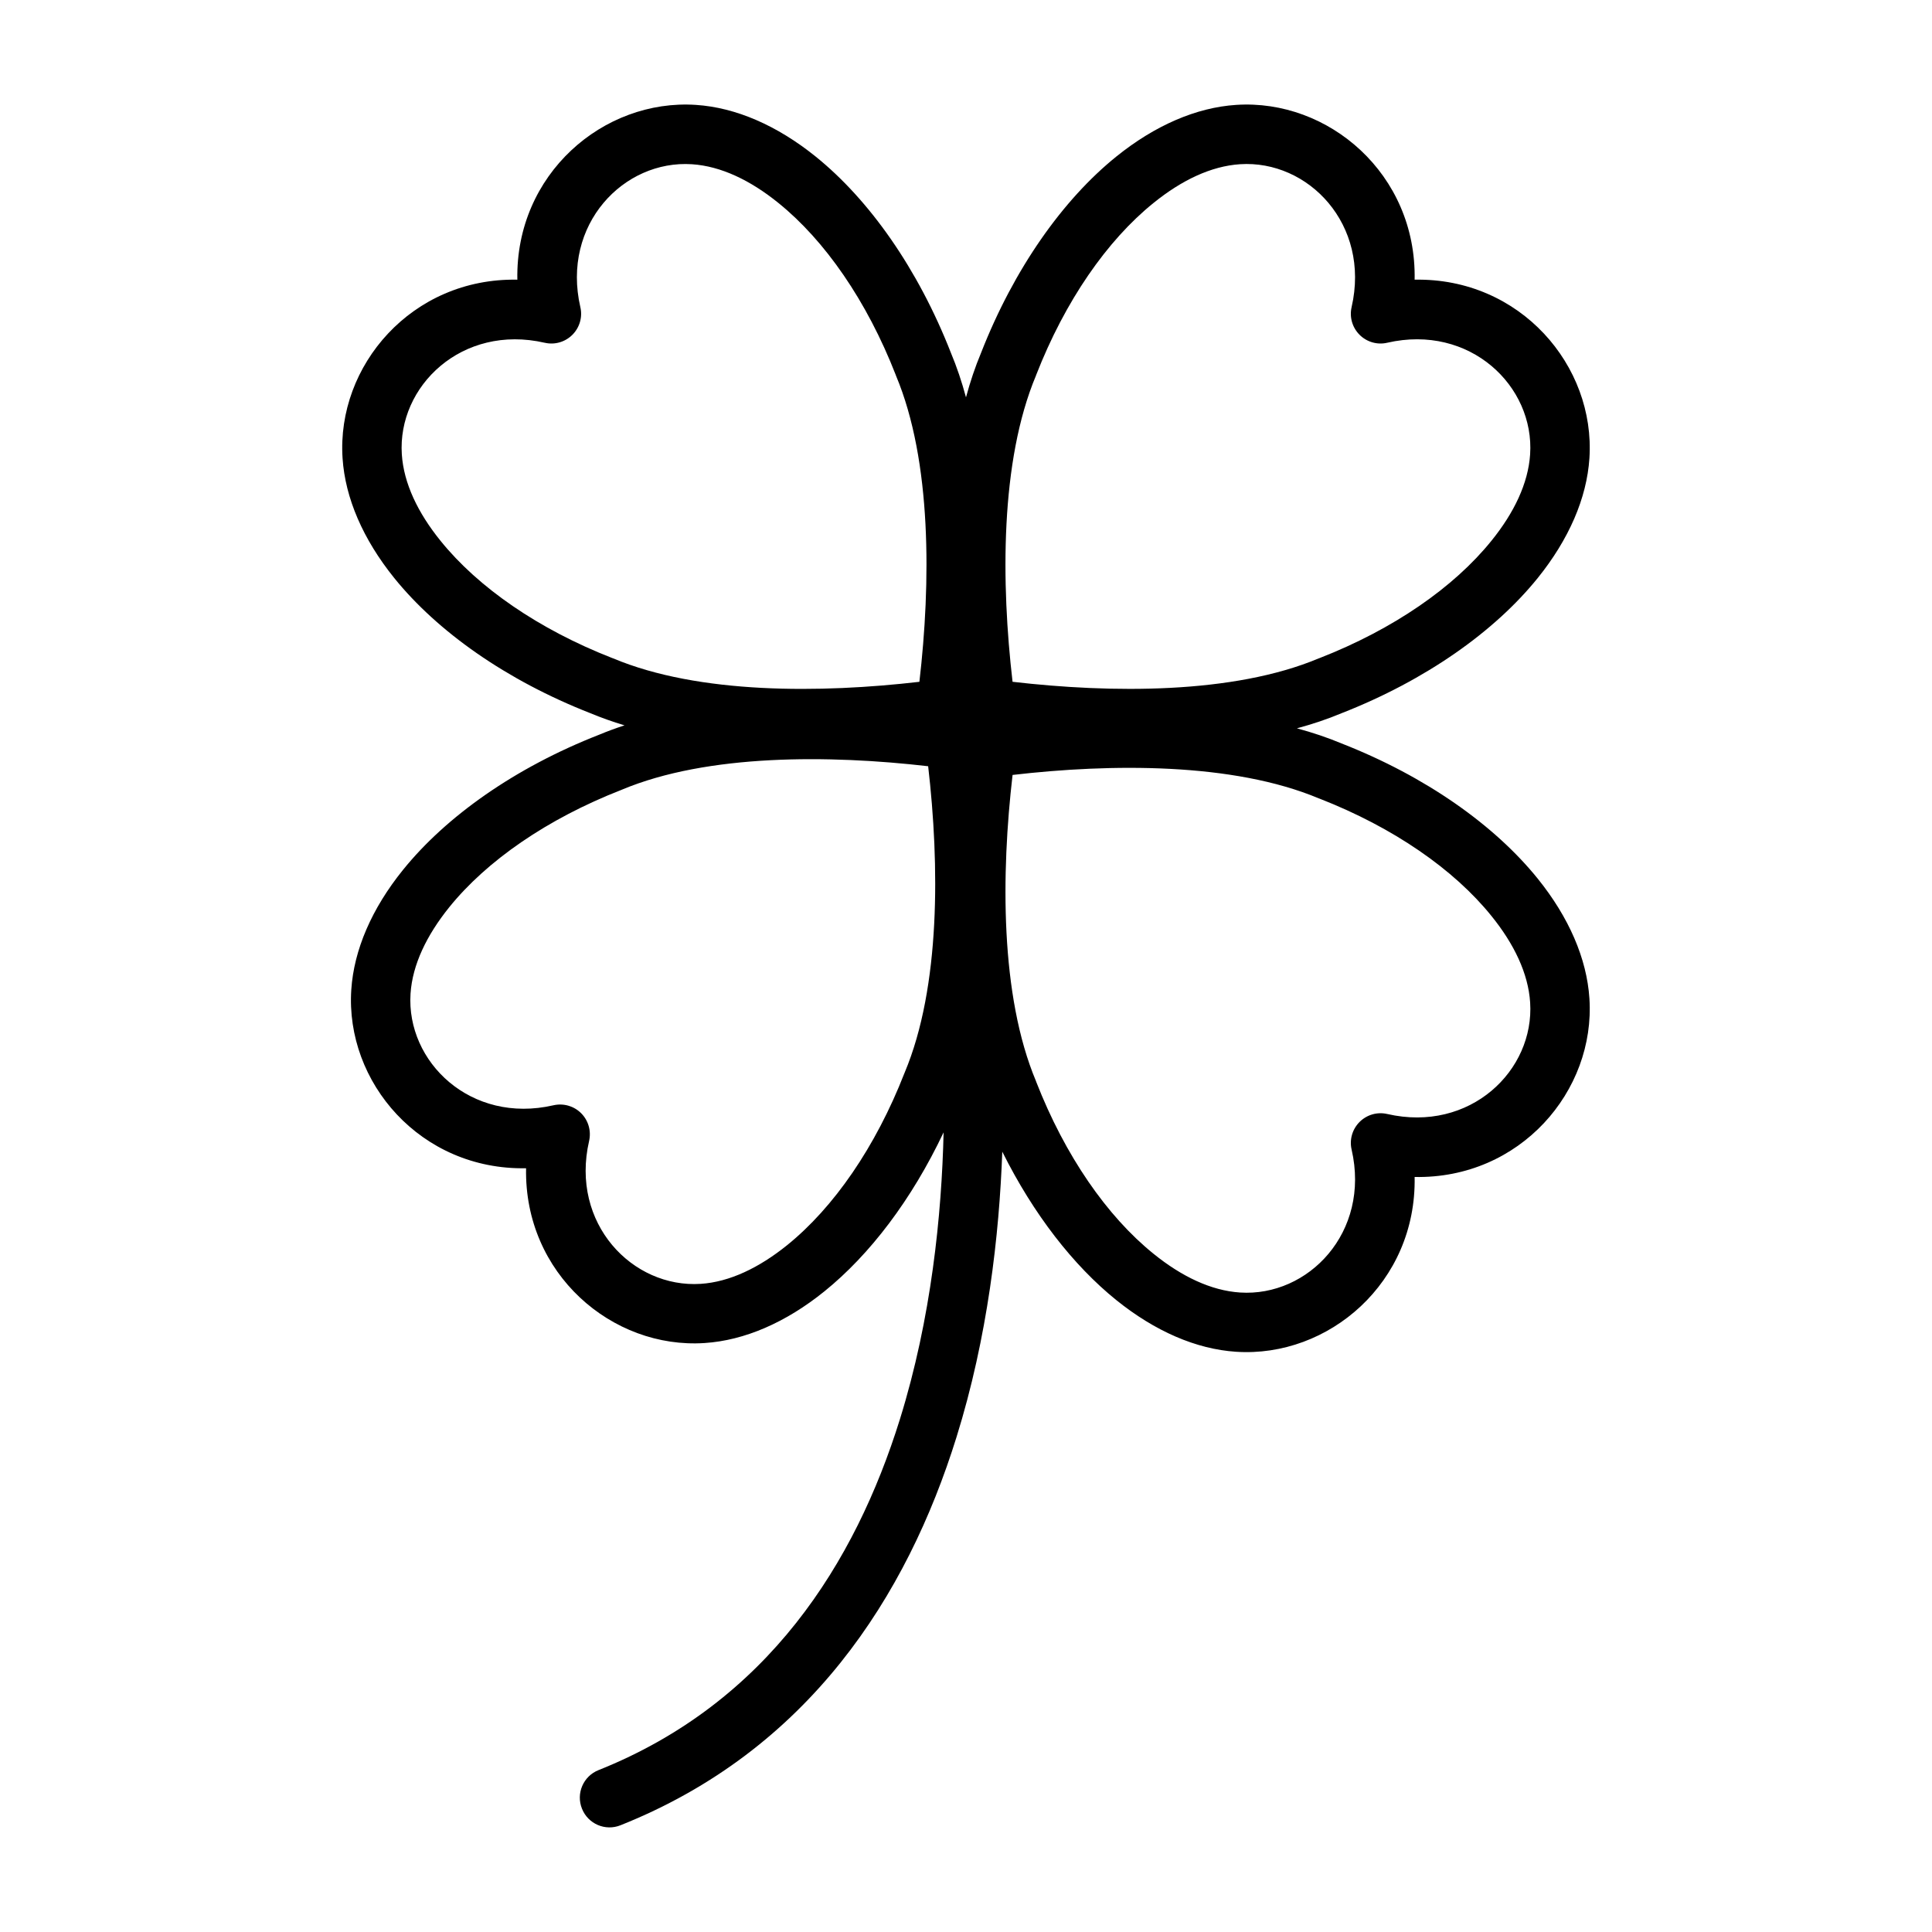 <?xml version="1.0" encoding="UTF-8"?>
<!-- Uploaded to: ICON Repo, www.iconrepo.com, Generator: ICON Repo Mixer Tools -->
<svg fill="#000000" width="800px" height="800px" version="1.1" viewBox="144 144 512 512" xmlns="http://www.w3.org/2000/svg">
 <path d="m400 249.31c-1.117-4.141-2.441-8.094-4-11.809-8.754-22.371-21.695-40.605-35.832-52.004-10.234-8.25-21.16-13.004-31.738-13.699-24.527-1.621-47.863 18.359-47.328 46.32-27.961-0.535-47.941 22.797-46.32 47.312 0.691 10.578 5.449 21.523 13.699 31.754 11.414 14.137 29.629 27.078 52.004 35.832 2.883 1.195 5.887 2.266 9.02 3.211-2.297 0.738-4.551 1.574-6.707 2.473-22.387 8.754-40.605 21.711-52.004 35.832-8.266 10.234-13.004 21.176-13.699 31.754-1.621 24.512 18.359 47.848 46.32 47.312-0.535 27.961 22.797 47.941 47.312 46.32 10.578-0.691 21.523-5.434 31.754-13.699 11.996-9.684 23.129-24.262 31.582-42.133-0.504 21.695-3.211 49.137-11.602 76.105-11.809 37.895-34.938 74.988-79.84 92.906-4.047 1.605-6.016 6.188-4.394 10.219 1.605 4.047 6.188 6.016 10.219 4.394 49.879-19.883 75.934-60.758 89.031-102.84 8.281-26.559 11.336-53.547 12.137-75.664 8.266 16.594 18.844 30.164 30.211 39.328 10.234 8.25 21.16 13.004 31.738 13.699 24.527 1.621 47.863-18.359 47.328-46.32 27.961 0.535 47.941-22.797 46.32-47.312-0.691-10.578-5.449-21.523-13.699-31.754-11.414-14.137-29.629-27.078-52.004-35.832-3.715-1.559-7.684-2.883-11.809-4 4.125-1.117 8.094-2.441 11.809-4 22.371-8.754 40.605-21.695 52.004-35.832 8.25-10.234 13.004-21.16 13.699-31.738 1.621-24.527-18.359-47.863-46.32-47.328 0.535-27.961-22.797-47.941-47.312-46.32-10.578 0.691-21.523 5.449-31.754 13.699-14.137 11.414-27.078 29.629-35.832 52.004-1.559 3.715-2.883 7.668-4 11.809zm111.62 189.91c-2.629-0.613-5.398 0.188-7.32 2.109-1.922 1.922-2.723 4.691-2.109 7.32 5.039 21.93-11.508 39.078-29.582 37.879-7.668-0.504-15.477-4.25-22.891-10.25-12.344-9.949-23.457-25.992-31.094-45.547-0.016-0.062-0.047-0.125-0.062-0.188-9.555-22.75-9.242-55.152-6.219-81.176 26.023-3.023 58.426-3.336 81.176 6.219 0.062 0.016 0.125 0.047 0.188 0.062 19.555 7.637 35.598 18.75 45.547 31.094 6 7.414 9.746 15.223 10.25 22.891 1.195 18.074-15.949 34.621-37.879 29.582zm-211.5 7.133c0.598-2.644-0.188-5.414-2.109-7.336s-4.691-2.707-7.336-2.109c-21.914 5.055-39.062-11.508-37.879-29.582 0.504-7.668 4.266-15.461 10.25-22.891 9.965-12.344 26.008-23.441 45.562-31.078 0.062-0.031 0.125-0.062 0.188-0.078 22.75-9.539 55.152-9.227 81.176-6.219 3.008 26.023 3.32 58.426-6.219 81.176-0.031 0.062-0.047 0.125-0.078 0.188-7.637 19.555-18.734 35.598-31.078 45.562-7.43 5.984-15.223 9.746-22.891 10.25-18.074 1.18-34.637-15.965-29.582-37.879zm202.07-220.95c-0.613 2.629 0.188 5.398 2.109 7.32 1.922 1.922 4.691 2.723 7.32 2.109 21.93-5.039 39.078 11.508 37.879 29.582-0.504 7.668-4.25 15.477-10.25 22.891-9.949 12.344-25.992 23.457-45.547 31.094-0.062 0.016-0.125 0.047-0.188 0.062-22.75 9.555-55.152 9.242-81.176 6.219-3.023-26.023-3.336-58.426 6.219-81.176 0.016-0.062 0.047-0.125 0.062-0.188 7.637-19.555 18.75-35.598 31.094-45.547 7.414-6 15.223-9.746 22.891-10.25 18.074-1.195 34.621 15.949 29.582 37.879zm-213.82 9.43c2.629 0.613 5.398-0.188 7.32-2.109 1.922-1.922 2.723-4.691 2.109-7.32-5.039-21.93 11.508-39.078 29.582-37.879 7.668 0.504 15.477 4.25 22.891 10.25 12.344 9.949 23.457 25.992 31.094 45.547 0.016 0.062 0.047 0.125 0.062 0.188 9.555 22.75 9.242 55.152 6.219 81.176-26.023 3.023-58.426 3.336-81.176-6.219-0.062-0.016-0.125-0.047-0.188-0.062-19.555-7.637-35.598-18.75-45.547-31.094-6-7.414-9.746-15.223-10.25-22.891-1.195-18.074 15.949-34.621 37.879-29.582z" fill-rule="evenodd"/>
</svg>